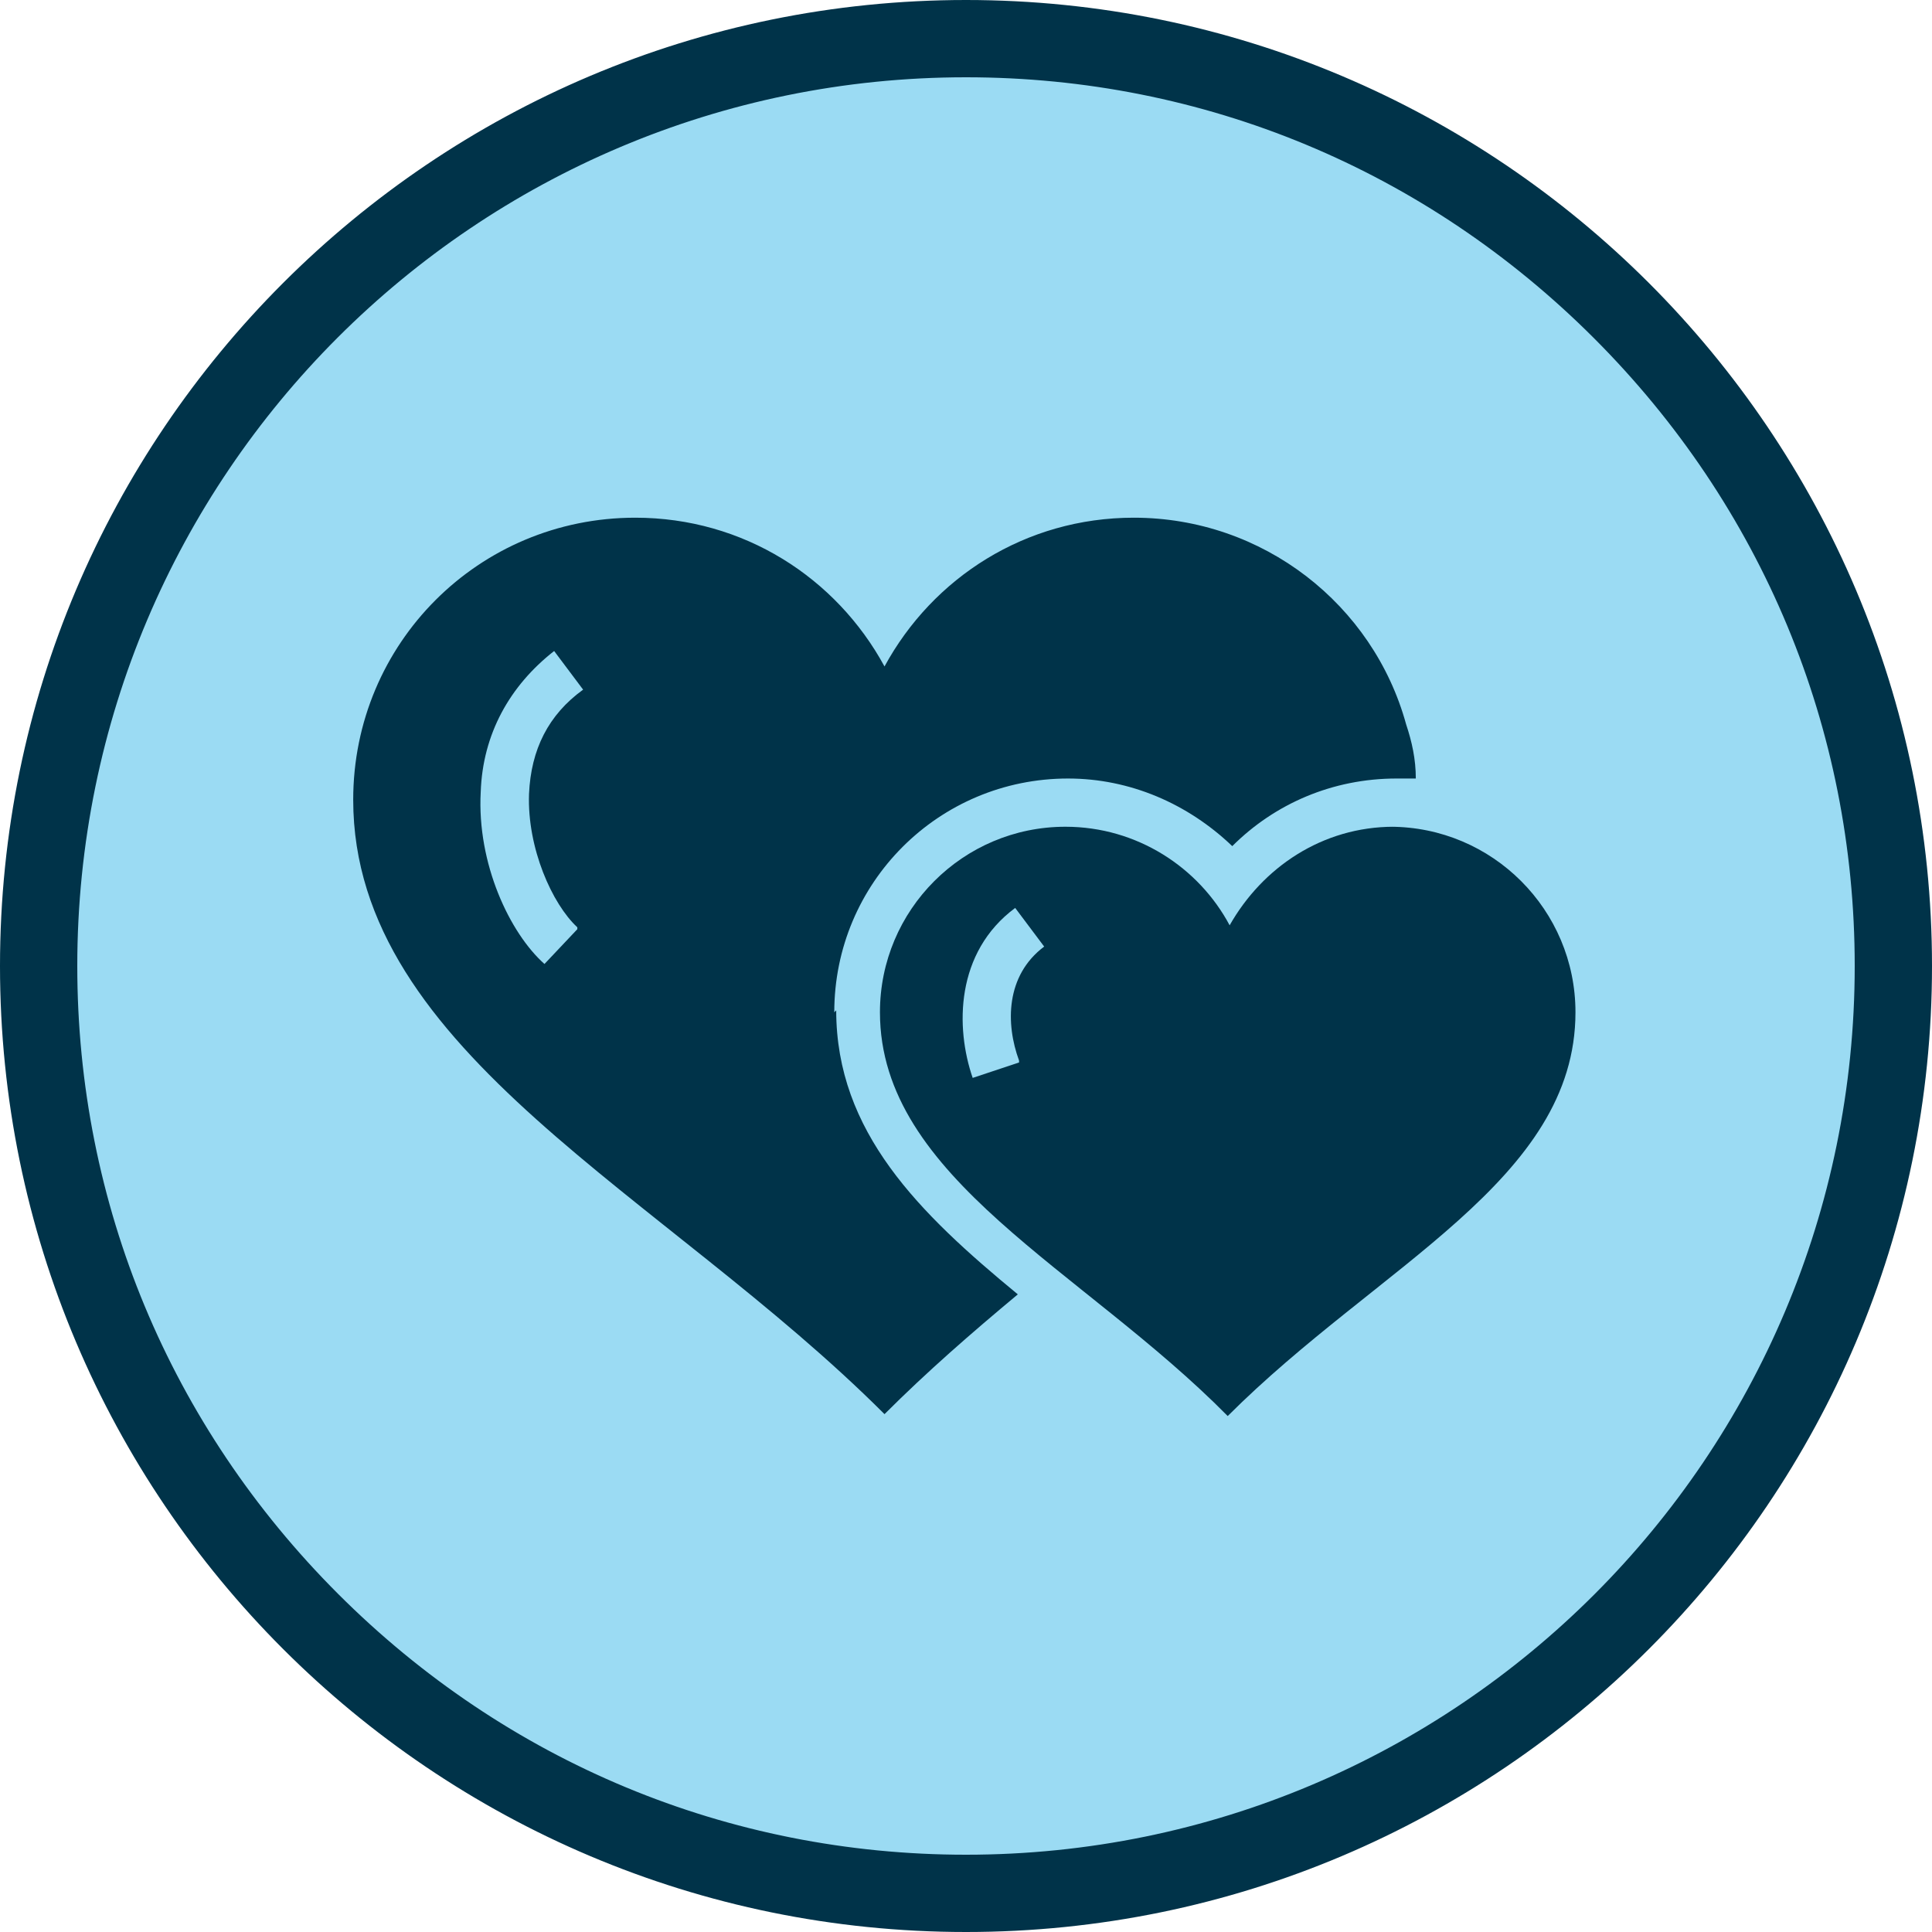 <svg xmlns="http://www.w3.org/2000/svg" fill="none" viewBox="0 0 50 50" height="50" width="50">
<g clip-path="url(#clip0_1_14354)">
<path fill="#9BDBF3" d="M25.016 48.996C11.766 48.996 1.016 38.196 1.016 24.996C1.016 11.746 11.766 0.996 25.016 0.996C38.266 0.996 49.016 11.796 49.016 24.996C49.016 38.246 38.266 48.996 25.016 48.996Z"></path>
<path fill="#003349" d="M25 2C31.15 2 36.9 4.4 41.25 8.75C45.6 13.1 48 18.85 48 25C48 37.7 37.7 48 25 48C18.85 48 13.1 45.6 8.75 41.25C4.4 36.9 2 31.15 2 25C2 12.3 12.3 2 25 2ZM25 0C11.2 0 0 11.2 0 25C0 38.8 11.2 50 25 50C38.8 50 50 38.8 50 25C50 11.2 38.8 0 25 0Z"></path>
<path fill="#003349" d="M21.591 26.198C21.591 22.848 24.291 20.148 27.641 20.148C29.241 20.148 30.741 20.798 31.891 21.898C32.991 20.798 34.491 20.148 36.141 20.148C36.291 20.148 36.491 20.148 36.641 20.148C36.641 19.648 36.541 19.198 36.391 18.748C35.541 15.648 32.691 13.398 29.341 13.398C26.541 13.398 24.141 14.948 22.891 17.248C21.641 14.948 19.241 13.398 16.441 13.398C12.391 13.398 9.141 16.648 9.141 20.698C9.141 27.248 17.191 30.898 22.891 36.598C23.991 35.498 25.141 34.498 26.341 33.498C23.791 31.398 21.641 29.298 21.641 26.148L21.591 26.198ZM14.941 24.048L14.091 24.948C13.191 24.148 12.341 22.348 12.441 20.498C12.491 18.998 13.191 17.748 14.341 16.848L15.091 17.848C14.191 18.498 13.741 19.398 13.691 20.548C13.641 21.948 14.291 23.398 14.941 23.998V24.048Z"></path>
<path fill="#003349" d="M36.073 21.396C34.223 21.396 32.673 22.447 31.823 23.947C31.023 22.447 29.423 21.396 27.573 21.396C24.923 21.396 22.773 23.547 22.773 26.197C22.773 30.497 28.023 32.846 31.773 36.647C35.673 32.746 40.773 30.547 40.773 26.197C40.773 23.547 38.623 21.396 35.973 21.396H36.073ZM26.373 27.497L25.173 27.896C24.723 26.596 24.723 24.646 26.273 23.497L27.023 24.497C26.023 25.247 26.023 26.497 26.373 27.447V27.497Z"></path>
</g>
<defs>
<clipPath id="clip0_1_14354">
<rect fill="white" height="50" width="50"></rect>
</clipPath>
</defs>
</svg>
